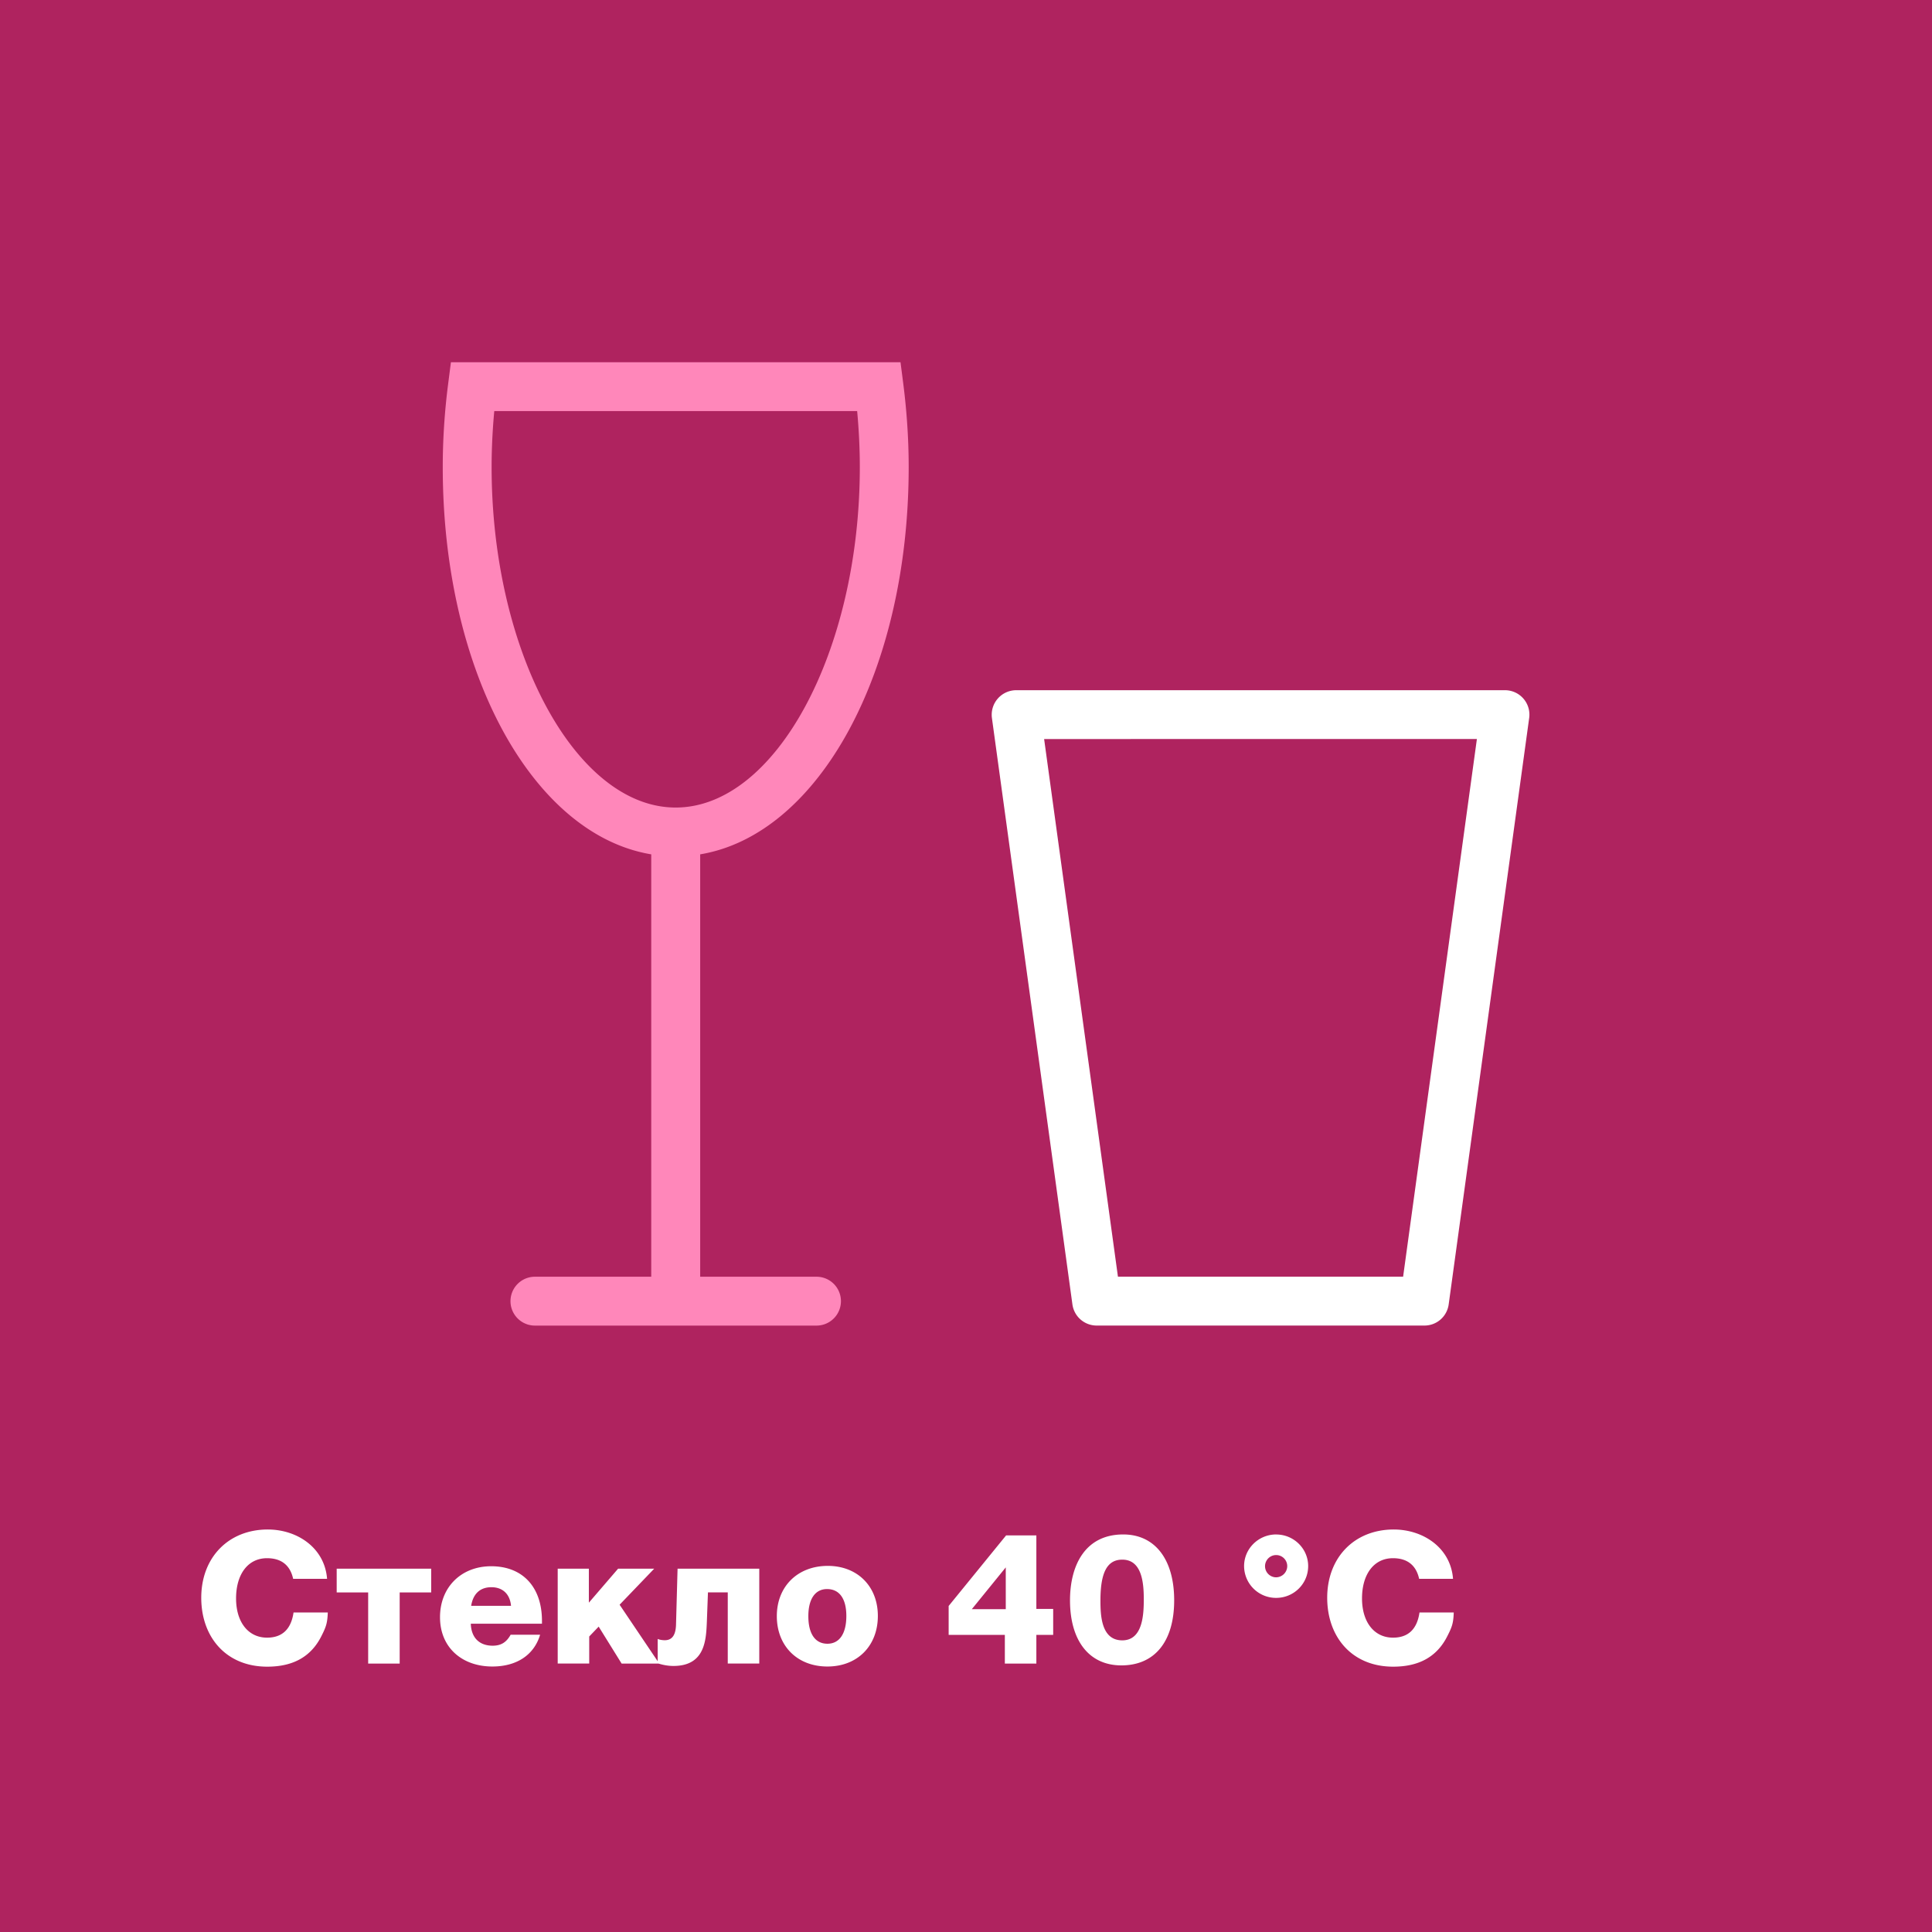 <svg xmlns="http://www.w3.org/2000/svg" width="48" height="48" fill="none" viewBox="0 0 48 48"><rect x="0" y="0" width="48" height="48" fill="#333333" stroke="none"/><g fill-rule="evenodd" clip-path="url(#a)" clip-rule="evenodd"><path fill="#AF235F" d="M0 48h48V0H0v48Z"/><path fill="#fff" d="M6.653 38c.731 0 1.413.453 1.473 1.225h-.843c-.074-.338-.294-.512-.649-.512-.47 0-.769.393-.769 1 0 .59.304.974.77.974.376 0 .598-.21.658-.626h.851c-.01.251-.037.347-.152.574-.257.522-.704.773-1.353.773-1.018 0-1.639-.73-1.639-1.713 0-1 .677-1.695 1.653-1.695Zm27.974 0c.731 0 1.414.453 1.473 1.225h-.842c-.075-.338-.295-.512-.65-.512-.47 0-.769.393-.769 1 0 .59.304.974.77.974.377 0 .598-.21.658-.626h.851c-.009.251-.036.347-.152.574-.257.522-.704.773-1.353.773-1.018 0-1.639-.73-1.639-1.713 0-1 .677-1.695 1.653-1.695Zm-22.424.913c.783 0 1.262.517 1.262 1.358v.069h-1.768c.01.347.212.547.543.547.217 0 .346-.092.447-.273h.732c-.152.51-.59.79-1.187.79-.742 0-1.3-.462-1.3-1.225 0-.745.526-1.266 1.271-1.266Zm8.364-.009c.735 0 1.243.507 1.243 1.243 0 .745-.508 1.257-1.253 1.257-.746 0-1.257-.508-1.257-1.252 0-.736.516-1.248 1.267-1.248Zm-5.937.069v.845l.727-.845h.897l-.86.896.946 1.404v-.554c.051.023.125.032.176.032.203 0 .276-.16.28-.402l.038-1.376h2.03v2.357h-.783v-1.768h-.492l-.027.723c-.019.446-.037 1.105-.83 1.105-.139 0-.258-.025-.372-.059h-.916l-.57-.918-.235.245v.672h-.783v-2.357h.774Zm13.276-.85c.787 0 1.266.617 1.266 1.636 0 1.023-.483 1.617-1.312 1.617-.797 0-1.276-.608-1.276-1.617 0-.846.36-1.636 1.322-1.636Zm-17.193.85v.59H9.93v1.768h-.783v-1.768h-.782v-.59h2.348Zm15.035-.827v1.827h.418v.645h-.418v.713h-.783v-.713h-1.396V39.9l1.428-1.754h.75Zm-5.2 1.334c-.295 0-.465.247-.465.672 0 .439.17.686.474.686.3 0 .47-.253.47-.69 0-.426-.17-.668-.479-.668Zm7.335-.731c-.377 0-.543.32-.543 1.015 0 .38.023.99.543.99.515 0 .534-.657.534-1.027 0-.411-.05-.978-.534-.978Zm-2.895.192-.843 1.038h.843V38.94Zm-12.78.493c-.281 0-.455.165-.502.462h.99c-.023-.27-.188-.462-.488-.462Zm19.498-1.31c.437 0 .795.351.795.785 0 .44-.358.79-.795.79a.793.793 0 0 1-.797-.79c0-.434.359-.786.797-.786Zm0 .511a.276.276 0 1 0 0 .553.28.28 0 0 0 .275-.279.275.275 0 0 0-.275-.274Zm-3.931-6.916h7.085l1.833-13.358H25.941l1.834 13.358Zm7.614 1.214h-8.145a.608.608 0 0 1-.6-.525l-2-14.57a.61.61 0 0 1 .601-.69h12.144a.607.607 0 0 1 .603.69l-2 14.57a.607.607 0 0 1-.603.525Z"/><path fill="#FF87BA" d="M12.214 11.603c0-.456.023-.92.066-1.39h9.016c.043.47.066.934.066 1.39 0 4.587-2.095 8.46-4.575 8.46-2.478 0-4.573-3.873-4.573-8.46Zm8.072 20.117h-2.89V21.226c2.95-.491 5.18-4.54 5.18-9.623 0-.678-.046-1.377-.135-2.074L22.373 9h-11.17l-.068.53c-.09.696-.135 1.395-.135 2.073 0 5.083 2.23 9.132 5.18 9.623V31.72h-2.89a.607.607 0 1 0 0 1.214h6.996a.606.606 0 1 0 0-1.214Z"/></g><defs><clipPath id="a"><path fill="#fff" d="M0 0h48v48H0z"/></clipPath></defs></svg>